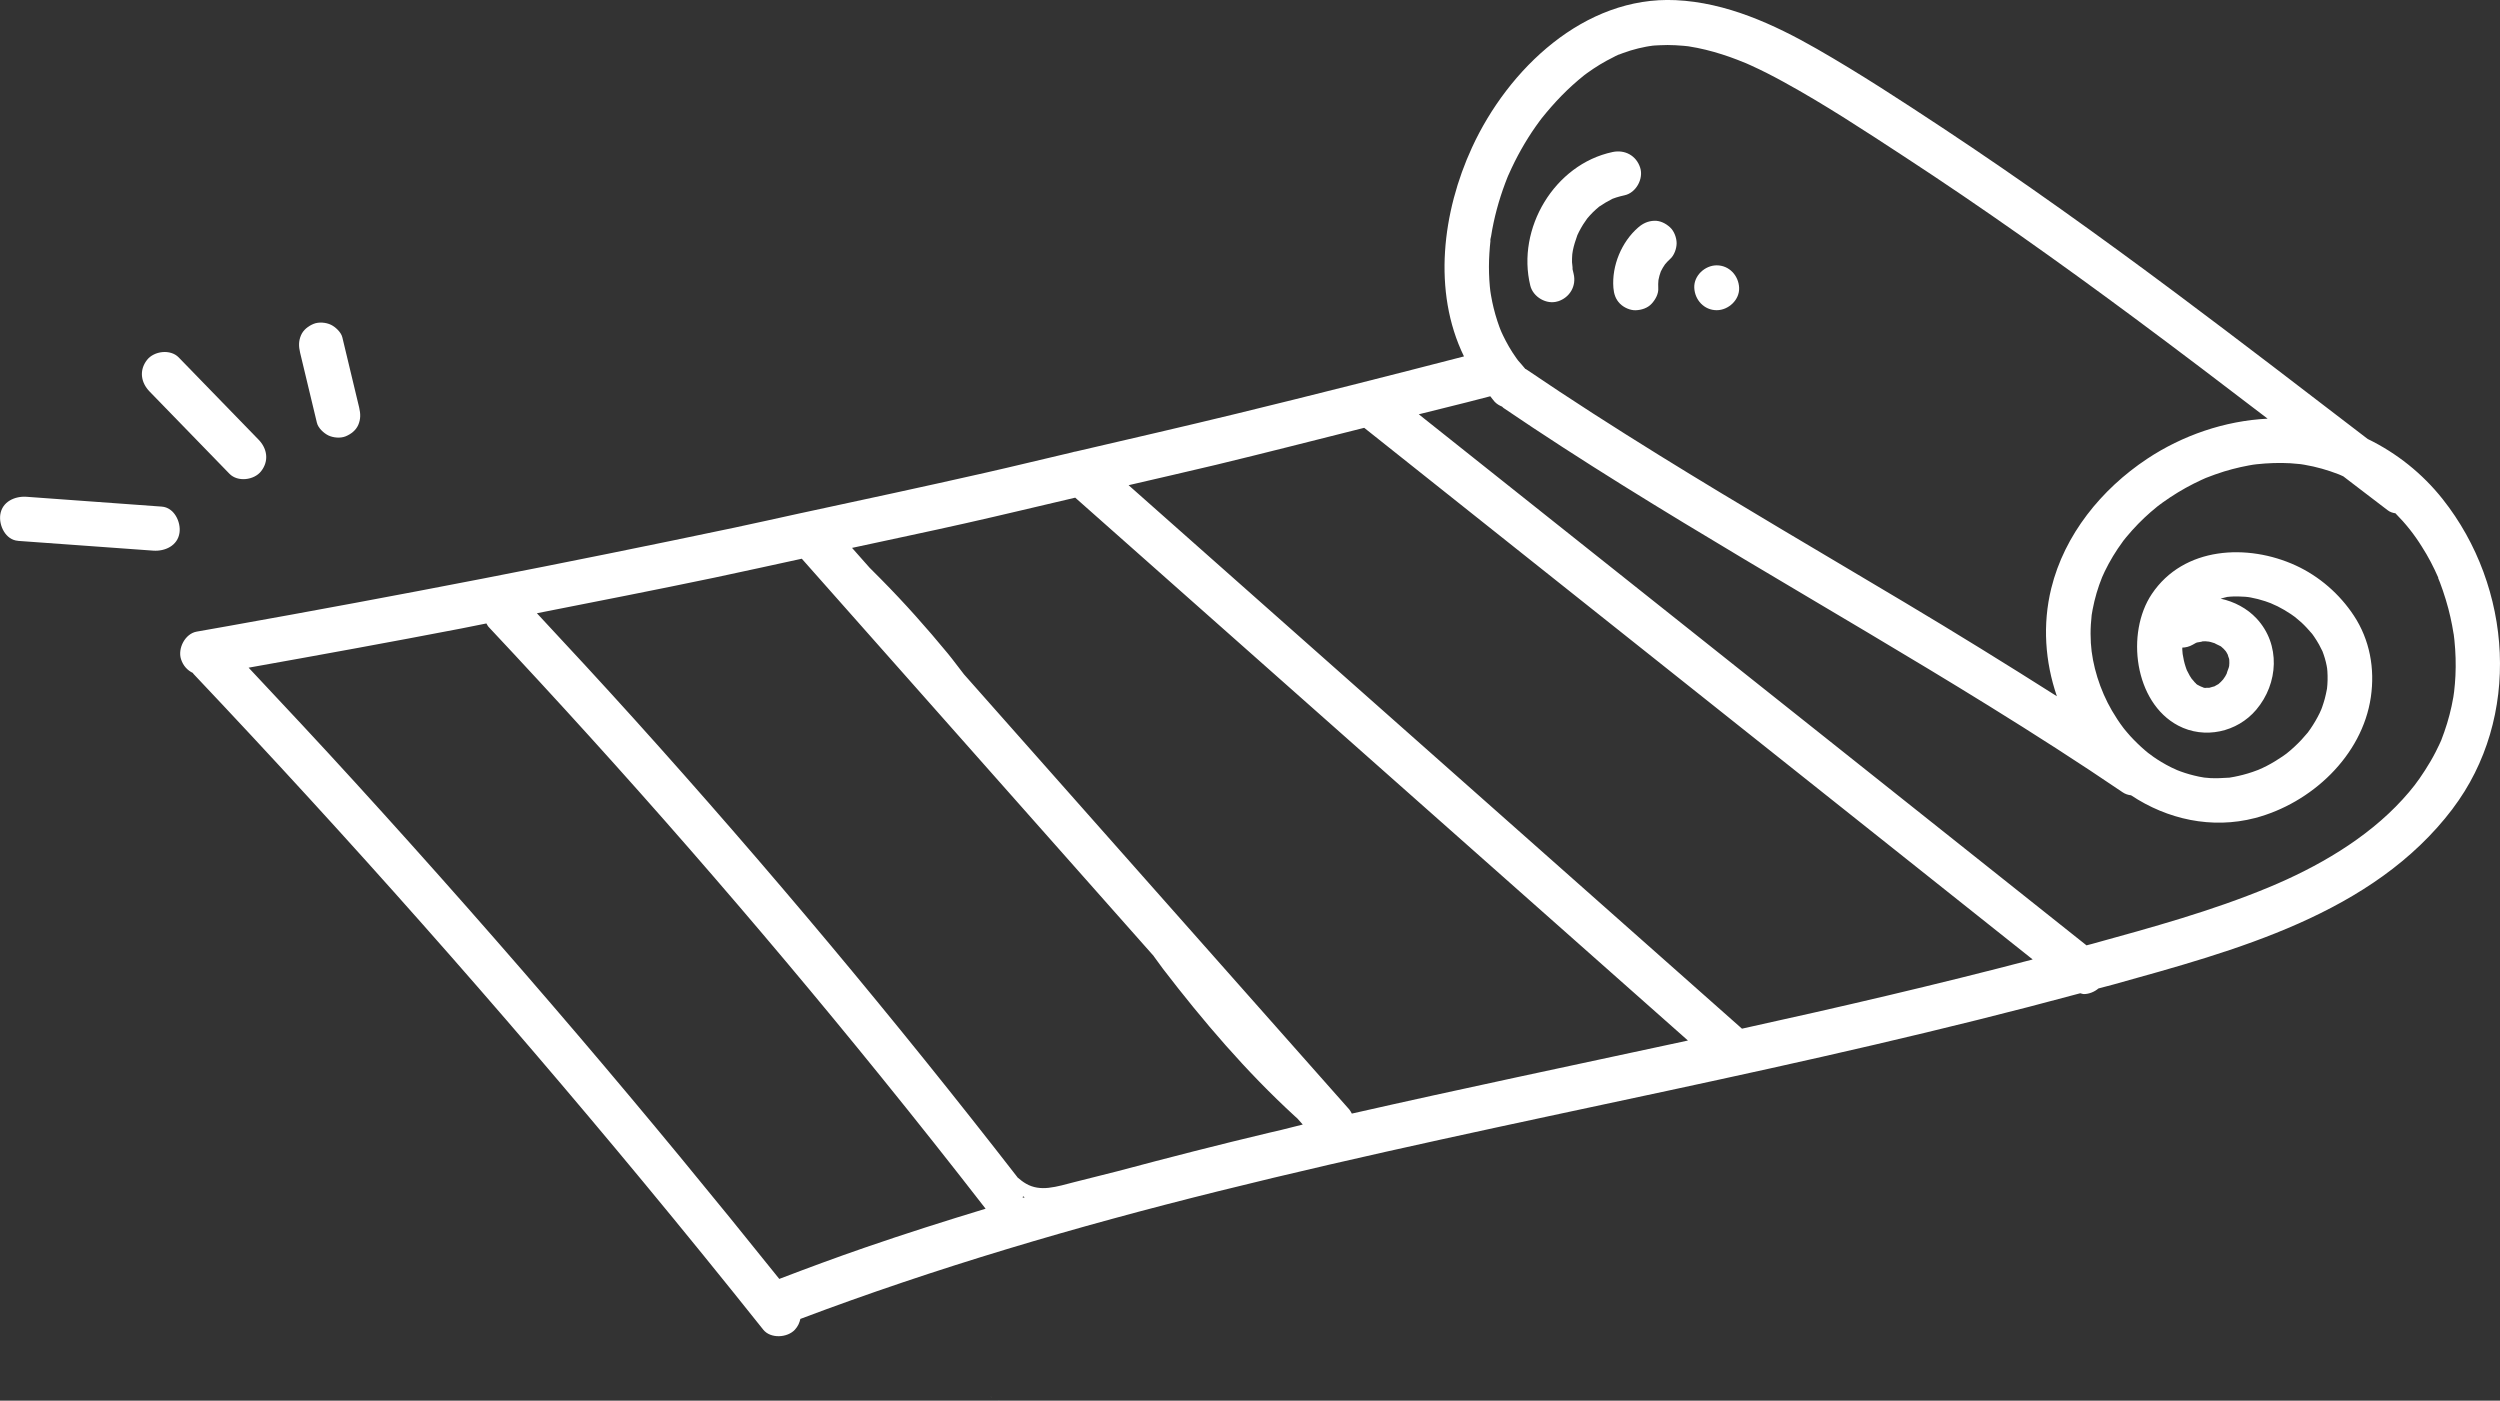<svg xmlns="http://www.w3.org/2000/svg" id="Layer_2" data-name="Layer 2" viewBox="0 0 517.17 289.75"><rect x="0" y="0" width="517.17" height="289.75" fill="#333333" stroke="none"/><defs><style>      .cls-1 {        fill: #fff;      }    </style></defs><g id="Layer_1-2" data-name="Layer 1"><g><path class="cls-1" d="m204.86,288.82c.09.08.18.17.27.25.02,0,.03.02.05.03-.2-.2-.31-.29-.32-.28Z"></path><path class="cls-1" d="m206.45,289.69s.02,0,.02,0c.08.02.17.04.25.05.02,0,.04,0,.06,0h0c-.2-.05-.32-.07-.34-.06Z"></path><path class="cls-1" d="m507.35,167.33c14.31-18.89,12.42-45.83-2.04-64.08-4.2-5.3-9.53-9.54-15.51-12.44-13.1-10.04-26.18-20.1-39.4-29.98-15.9-11.88-32.04-23.46-48.6-34.41-8.51-5.62-17.08-11.23-25.93-16.3-8.97-5.13-18.75-9.6-29.23-10.09-18.91-.88-34.64,14.24-42.11,30.44-6.13,13.3-8.24,29.79-1.68,43.26-15.67,4.05-31.36,8.03-47.09,11.86-11.05,2.69-22.13,5.23-33.2,7.81-.27.05-.53.08-.78.18-6.02,1.4-12.02,2.88-18.04,4.24-12.56,2.85-25.15,5.55-37.74,8.26-.09.03-.2.03-.29.06-4.64,1-9.27,2.07-13.91,3.04-17.35,3.65-34.72,7.17-52.12,10.55-17.49,3.4-35,6.66-52.54,9.79-2.15.38-4.3.77-6.45,1.14-2.4.42-3.96,3.48-3.24,5.71.45,1.38,1.34,2.31,2.45,2.84.05.05.06.12.11.18,16.12,17.04,31.97,34.35,47.52,51.92,15.46,17.46,30.62,35.18,45.5,53.14,8.38,10.12,16.67,20.33,24.86,30.61,1.52,1.91,5,1.7,6.56,0,.64-.7.95-1.45,1.12-2.22,28.18-10.64,57.11-19.11,86.32-26.38,30.82-7.67,61.91-14.12,92.96-20.79,28.63-6.15,57.22-12.55,85.49-20.2.26.05.48.17.77.17,1.03,0,2.19-.46,2.99-1.16,1.03-.29,2.07-.54,3.11-.82,25.1-7.01,53.63-14.52,70.16-36.34h0Zm-2.99-47.79c.09.23.33.82.4.99.21.54.41,1.09.59,1.64.43,1.24.8,2.49,1.14,3.76.29,1.12.55,2.26.77,3.41.11.57.2,1.15.3,1.72.02.11.02.13.04.2.05.39.09.78.14,1.17.25,2.45.33,4.93.21,7.39-.05,1.08-.15,2.16-.27,3.24-.03.18-.14.99-.16,1.13-.11.64-.23,1.28-.37,1.91-.52,2.41-1.25,4.75-2.14,7.04-.02.06-.01.04-.03.07,0,.02,0,0-.01.02-.12.27-.23.53-.36.79-.25.53-.5,1.05-.77,1.57-.66,1.29-1.4,2.54-2.18,3.75-1.56,2.43-2.69,3.88-4.65,6.04-7.47,8.18-17.73,14.05-27.71,18.19-11.78,4.89-24.17,8.28-36.45,11.67-.41.11-.81.21-1.22.32-18.2-14.47-36.39-28.95-54.59-43.42-19.11-15.2-38.22-30.4-57.33-45.59-8.74-6.95-17.48-13.9-26.21-20.85,3.31-.84,6.64-1.63,9.95-2.48,1.61-.42,3.23-.84,4.84-1.25.31.36.56.77.89,1.12.43.46.97.79,1.55,1.02.11.08.17.19.28.27,16.23,11.03,33,21.25,49.84,31.31,16.9,10.09,33.9,20,50.63,30.36,9.33,5.78,18.57,11.69,27.65,17.86.51.35,1.11.54,1.72.61,7.48,4.97,16.68,7.04,25.65,4.7,11.6-3.04,22.18-12.84,23.95-25.02.86-5.89-.21-11.85-3.52-16.86-2.93-4.45-7.15-8.13-12-10.36-9.94-4.57-23.2-3.96-29.8,5.91-5.39,8.05-3.62,22.42,5.47,27.21,5.42,2.86,12.2,1.38,16.14-3.28,4.6-5.43,5.07-13.51.08-18.87-1.99-2.13-4.64-3.5-7.45-4.11.46-.11.91-.27,1.38-.36.22-.02.45-.04.67-.06.51-.04,1.02-.05,1.53-.04s1.02.03,1.54.07c0,0,.35.04.57.06.2.03.44.07.5.08,1.03.19,2.04.45,3.04.78.5.16.99.35,1.49.54-.91-.34.77.36,1.06.51.95.48,1.87,1.02,2.75,1.61.13.09.74.54.86.61.45.36.89.73,1.32,1.12.78.72,1.48,1.5,2.17,2.3.02.02.05.07.09.11.12.17.25.34.37.52.37.54.71,1.09,1.03,1.66.25.46.48.92.71,1.39,0,0,0,0,0,0,.09.23.17.46.25.7.17.49.32,1,.44,1.5.06.25.12.51.17.77.01.06.05.32.09.52.02.23.06.61.06.61.02.31.04.62.04.93.02.61,0,1.22-.04,1.83-.02.29-.05.59-.08.88-.01.05-.01.06-.03.14-.13.66-.26,1.32-.44,1.97-.16.58-.34,1.14-.54,1.71-.02.05-.1.26-.16.43-.09.2-.36.8-.33.74-.56,1.15-1.21,2.26-1.93,3.31-.17.25-.35.5-.53.74-.02.03-.01.02-.03.04-.02.03-.02.02-.09.1-.39.47-.79.93-1.21,1.38-.95,1.01-1.96,1.95-3.04,2.81-.04.03-.02.02-.05.04-.03.02-.03.02-.11.08-.25.18-.5.36-.76.54-.51.35-1.03.68-1.56,1-1.09.66-2.24,1.26-3.42,1.75-.17.06-.94.34-1.15.42-.66.22-1.32.43-2,.6-.6.16-1.2.29-1.8.41-.3.06-.61.11-.91.16-.09.02-.1.02-.11.02-.05,0-.1,0-.25.01-1.23.08-2.45.14-3.68.08-.12,0-1.11-.11-1.27-.11-.71-.11-1.43-.25-2.12-.43-1.23-.3-2.45-.69-3.63-1.17.5.2-.78-.36-1.06-.5-.71-.35-1.4-.73-2.08-1.14-.54-.32-1.07-.67-1.59-1.03-.11-.08-1.47-1.1-.96-.69-1.12-.9-2.17-1.87-3.17-2.9-.45-.46-.88-.93-1.29-1.42-.21-.24-.41-.49-.62-.74-.02-.02-.13-.16-.21-.27-.86-1.13-1.64-2.33-2.36-3.56-2.48-4.25-4.09-9.42-4.36-13.99-.07-1.27-.08-2.54,0-3.81.04-.66.1-1.32.17-1.98,0-.02.01-.07.02-.12.05-.34.11-.69.18-1.03.43-2.28,1.09-4.52,1.96-6.67.09-.18.49-1.09.56-1.23.25-.52.52-1.03.79-1.54.59-1.08,1.22-2.13,1.9-3.14.32-.48.66-.95,1-1.42.07-.09.09-.12.12-.18.2-.26.41-.52.62-.77.79-.95,1.62-1.88,2.48-2.76.82-.84,1.67-1.64,2.55-2.41.44-.39.9-.75,1.35-1.13.09-.08.12-.1.18-.15.32-.25.66-.49.99-.73,2.04-1.46,4.18-2.77,6.42-3.9.53-.27,1.06-.52,1.6-.77.23-.11.46-.21.69-.31.09-.04.2-.08.23-.1,1.23-.48,2.48-.94,3.75-1.33,1.12-.34,2.26-.64,3.41-.9.57-.13,1.15-.24,1.72-.35.29-.05.58-.1.87-.15.04,0,.48-.06.7-.09,2.33-.25,4.67-.34,7.01-.21.66.04,1.3.11,1.96.17.05,0,.15.02.25.03.23.04.46.07.69.11,1.23.21,2.44.48,3.64.82,1.14.32,2.25.7,3.36,1.12.05.02.24.1.39.16.18.09.62.28.66.3,1.06.82,2.13,1.63,3.19,2.44,2,1.53,4,3.06,6,4.58.46.36,1.02.54,1.59.62,2.13,2.15,3.89,4.36,5.48,6.92,1.31,2.04,2.43,4.2,3.4,6.43h0Zm-144,93.26c-17.05-15.11-34.11-30.22-51.16-45.33-17.52-15.52-35.03-31.04-52.55-46.56-7.73-6.85-15.45-13.69-23.18-20.54,6.04-1.42,12.09-2.77,18.11-4.22,10.23-2.47,20.43-5.09,30.63-7.65,18.71,14.88,37.42,29.76,56.13,44.64,19.11,15.2,38.22,30.39,57.33,45.59,8.28,6.58,16.55,13.16,24.83,19.75-19.94,5.23-40.02,9.9-60.15,14.32Zm100.04-78.14c.07.09.14.2.17.25.09.17.18.34.28.51-.02.05.24.75.26.8s.03.15.05.24c.02.23.03.47.02.71,0,.2-.02.4-.04.6-.03.12-.06.29-.09.36-.06.17-.65,1.71-.29.98-.13.27-.27.53-.42.79-.02.04-.39.54-.45.66-.3.34-.62.67-.96.95-.14.05-.94.55-1.06.6.68-.3-.48.07-.84.17-.27,0-.6-.02-.84.02.09.02.14.03.29.07-.12-.03-.23-.05-.36-.07-.18,0-.33-.05-.27-.06-.51-.16-1.17-.64-.3-.04-.29-.2-.66-.39-.98-.55.05.05.07.07.13.13-.05-.06-.12-.11-.17-.16,0,0-.02-.01-.03-.02-.16-.08-.26-.21-.24-.23-.08-.07-.16-.14-.24-.22-.26-.26-.95-1.25-.31-.27-.24-.37-.5-.71-.72-1.09-.22-.38-.4-.78-.61-1.16-.08-.23-.17-.45-.24-.68-.29-.87-.48-1.76-.62-2.66-.02-.22-.06-.64-.07-.84,0-.16,0-.32,0-.48.7-.02,1.43-.18,2.19-.62.21-.12.41-.23.62-.35.09-.04.17-.07.23-.09.26-.06,1.79-.26.87-.23.29-.01.57-.03.86-.02-.02,0,.52.05.74.07.16.04.33.07.39.09.35.1.7.2,1.04.32-.72-.25.57.33.84.47.11.05.15.07.21.11.19.15.38.32.55.49.14.16.29.33.44.49h0Zm-8.04,3.95s0-.01,0-.02c-.11-.2-.23-.65,0,.02Zm-144.16-87.5c.04-.46.09-.93.14-1.4,0-.05.01-.11.02-.16.07-.52.05-.41-.05.3-.08-.2.11-.74.14-.93.59-3.77,1.59-7.46,2.93-11.03.15-.4.3-.8.46-1.19.06-.14.12-.32.2-.48,0-.01.01-.02.02-.03.41-.93.84-1.84,1.29-2.75.86-1.71,1.8-3.38,2.82-5,.48-.76.98-1.51,1.49-2.24.27-.39.55-.77.83-1.15l.38-.5s0,0,.01-.02c.02-.03,0,0,.03-.04,1.3-1.62,2.67-3.19,4.12-4.68,1.48-1.51,3.05-2.93,4.7-4.25.2-.16.42-.31.62-.46.43-.31.86-.61,1.3-.9.88-.58,1.77-1.13,2.69-1.63.46-.25.92-.49,1.39-.72.17-.08.7-.39,1.09-.54.04,0,.08-.02.19-.05.22-.08.43-.17.65-.25.55-.2,1.1-.39,1.65-.56,1.06-.32,2.14-.59,3.23-.79.25-.05.51-.09.77-.13.02,0,.02,0,.04,0,.64-.12,1.34-.14,1.99-.17,1.09-.06,2.18-.06,3.26,0,.57.03,1.15.07,1.72.12.25.02.51.06.77.08.02,0,0,0,.03,0,.09.01.18.03.27.04,2.31.36,4.59.93,6.82,1.64,1.07.34,2.13.71,3.18,1.12.56.21,1.11.44,1.67.67.03.01,0,0,.02,0,.06.03.05.02.16.07.3.14.61.27.92.41,2.28,1.03,4.5,2.17,6.69,3.37,8.64,4.73,16.92,10.18,25.16,15.57,16.15,10.55,31.88,21.73,47.38,33.22,9.3,6.9,18.52,13.91,27.71,20.94-8.85.43-17.64,3.46-24.96,8.33-9.42,6.27-17.06,15.65-19.8,26.77-1.84,7.49-1.28,15.2,1.16,22.32-10.43-6.62-20.93-13.11-31.54-19.44-16.9-10.09-33.9-20-50.63-30.36-9.33-5.78-18.57-11.69-27.65-17.86-.04-.03-.1-.03-.14-.05-.51-.58-.99-1.2-1.52-1.77-.1-.14-.2-.27-.3-.41-.29-.41-.57-.83-.85-1.25-.49-.76-.94-1.54-1.36-2.34-.19-.35-.37-.71-.54-1.07-.11-.23-.21-.45-.32-.68-.05-.1-.09-.2-.13-.3-.03-.08-.07-.16-.1-.24-.09-.23-.18-.46-.27-.7-.14-.38-.27-.75-.39-1.13-.3-.9-.55-1.81-.78-2.73-.2-.83-.38-1.66-.52-2.5-.04-.2-.07-.4-.1-.6,0-.05-.04-.33-.07-.49-.03-.28-.06-.55-.09-.83-.17-1.83-.22-3.68-.16-5.52.03-.88.09-1.75.16-2.63h0Zm-69.51,146.72c.65.86,1.26,1.75,1.91,2.61,8.29,10.8,17.17,21.2,27.21,30.42.19.17.38.34.57.51.37.42.75.84,1.12,1.26-1.48.38-2.97.75-4.46,1.12-.83.2-1.67.38-2.5.58-10.47,2.49-20.89,5.16-31.29,7.94-1.14.29-2.27.57-3.41.86-1.86.47-3.71.93-5.56,1.4-1.76.45-3.54.99-5.35,1.19-1.64.18-3.21-.01-4.65-.84-.65-.37-1.24-.83-1.8-1.32-.02-.03-.03-.06-.05-.09-12.64-16.29-25.58-32.35-38.81-48.17-13.19-15.76-26.66-31.28-40.42-46.55-6.64-7.36-13.37-14.64-20.13-21.89,12.26-2.42,24.52-4.81,36.75-7.37,6.03-1.26,12.03-2.62,18.05-3.91,13.56,15.3,27.1,30.61,40.66,45.91,10.73,12.11,21.45,24.21,32.17,36.32h0Zm-27.07,49.64c.12.06.23.14.36.2-.14.04-.27.08-.41.12.02-.11.04-.21.05-.32Zm-50.4,17.11c-13.61-16.99-27.45-33.79-41.58-50.36-15.13-17.74-30.56-35.24-46.27-52.47-7.24-7.95-14.59-15.8-21.94-23.63,14.68-2.62,29.36-5.29,44-8.11,1.73-.33,3.46-.7,5.19-1.04.16.23.25.5.45.71,14.11,15.04,27.96,30.32,41.51,45.86,13.51,15.49,26.73,31.22,39.66,47.19,7.31,9.02,14.52,18.12,21.64,27.3,0,0,.01,0,.02.01-8.36,2.54-16.68,5.18-24.94,8.03-5.95,2.05-11.85,4.24-17.74,6.49h0Zm118.44-34.2c-.17-.29-.3-.59-.53-.86-14.11-15.93-28.21-31.86-42.32-47.79-12.46-14.07-24.93-28.15-37.39-42.23-1.14-1.43-2.2-2.93-3.37-4.34-4.38-5.31-8.96-10.46-13.8-15.35-.78-.79-1.58-1.58-2.37-2.38-1.21-1.36-2.42-2.73-3.62-4.09,7.85-1.71,15.71-3.34,23.55-5.11,7.55-1.7,15.08-3.52,22.62-5.28,16.94,15.01,33.87,30.01,50.81,45.02,17.52,15.52,35.03,31.04,52.55,46.56,7.8,6.91,15.59,13.81,23.39,20.72-.48.11-.96.21-1.43.31-22.7,4.9-45.42,9.66-68.07,14.8h0Z"></path><path class="cls-1" d="m322.29,62.34c2.45-.79,3.86-3.18,3.24-5.71-.07-.29-.14-.57-.2-.86,0-.03-.01-.06-.02-.1.04-.43-.1-1.02-.11-1.43,0-.54,0-1.07.05-1.6,0-.05.01-.11.02-.16.04-.22.07-.47.1-.64.21-1.09.56-2.13.93-3.18.11-.23.21-.46.33-.69.27-.52.56-1.04.87-1.54.26-.41.55-.81.83-1.21.04-.04.03-.03.09-.11.16-.19.32-.37.48-.55.39-.43.81-.85,1.25-1.24.21-.2.44-.38.66-.57.89-.61,1.79-1.13,2.75-1.62.02,0,0,0,.02-.01.26-.09.52-.19.77-.27.56-.18,1.13-.32,1.71-.45,2.38-.5,3.98-3.42,3.24-5.71-.81-2.51-3.16-3.78-5.71-3.24-12.04,2.55-19.91,15.85-17.02,27.64.58,2.36,3.37,4,5.71,3.24h0Z"></path><path class="cls-1" d="m333.76,59.54c.1,1.25.45,2.37,1.36,3.28.8.8,2.12,1.41,3.28,1.36,1.2-.05,2.45-.45,3.28-1.36.79-.87,1.46-2.06,1.36-3.28-.04-.54,0-1.07.04-1.61.11-.61.28-1.2.49-1.77.25-.52.54-1.01.87-1.48.33-.38.66-.76,1.04-1.09.86-.74,1.36-2.18,1.36-3.28s-.5-2.5-1.36-3.28c-.88-.81-2.04-1.41-3.28-1.36-1.28.06-2.3.52-3.28,1.36-3.47,2.99-5.52,7.95-5.16,12.51h0Z"></path><path class="cls-1" d="m355.13,64.17c2.43,0,4.75-2.13,4.64-4.64-.11-2.51-2.04-4.64-4.64-4.64-2.43,0-4.75,2.13-4.64,4.64.11,2.52,2.04,4.64,4.64,4.64Z"></path><g><path class="cls-1" d="m3.73,111.89c9.32.68,18.64,1.35,27.97,2.02,2.41.17,5.04-1,5.43-3.68.33-2.24-1.09-5.25-3.68-5.43-9.32-.68-18.64-1.35-27.96-2.03-2.41-.17-5.04,1-5.43,3.68-.33,2.24,1.09,5.25,3.68,5.43h0Z"></path><path class="cls-1" d="m47.47,98.01c1.7,1.75,5.09,1.33,6.54-.52,1.67-2.13,1.29-4.68-.52-6.54-5.51-5.67-11.02-11.35-16.53-17.02-1.7-1.75-5.09-1.33-6.54.52-1.67,2.13-1.29,4.68.52,6.54,5.51,5.67,11.02,11.35,16.53,17.02h0Z"></path><path class="cls-1" d="m65.56,87.47c.25,1.06,1.41,2.14,2.35,2.6,1.04.5,2.52.63,3.6.19,1.09-.45,2.11-1.23,2.6-2.35.52-1.22.49-2.32.19-3.6-1.16-4.84-2.32-9.68-3.48-14.52-.25-1.06-1.41-2.14-2.35-2.6-1.04-.5-2.52-.63-3.6-.19-1.09.45-2.12,1.23-2.6,2.35-.52,1.22-.49,2.32-.19,3.6,1.16,4.84,2.32,9.68,3.48,14.52Z"></path></g></g></g></svg>